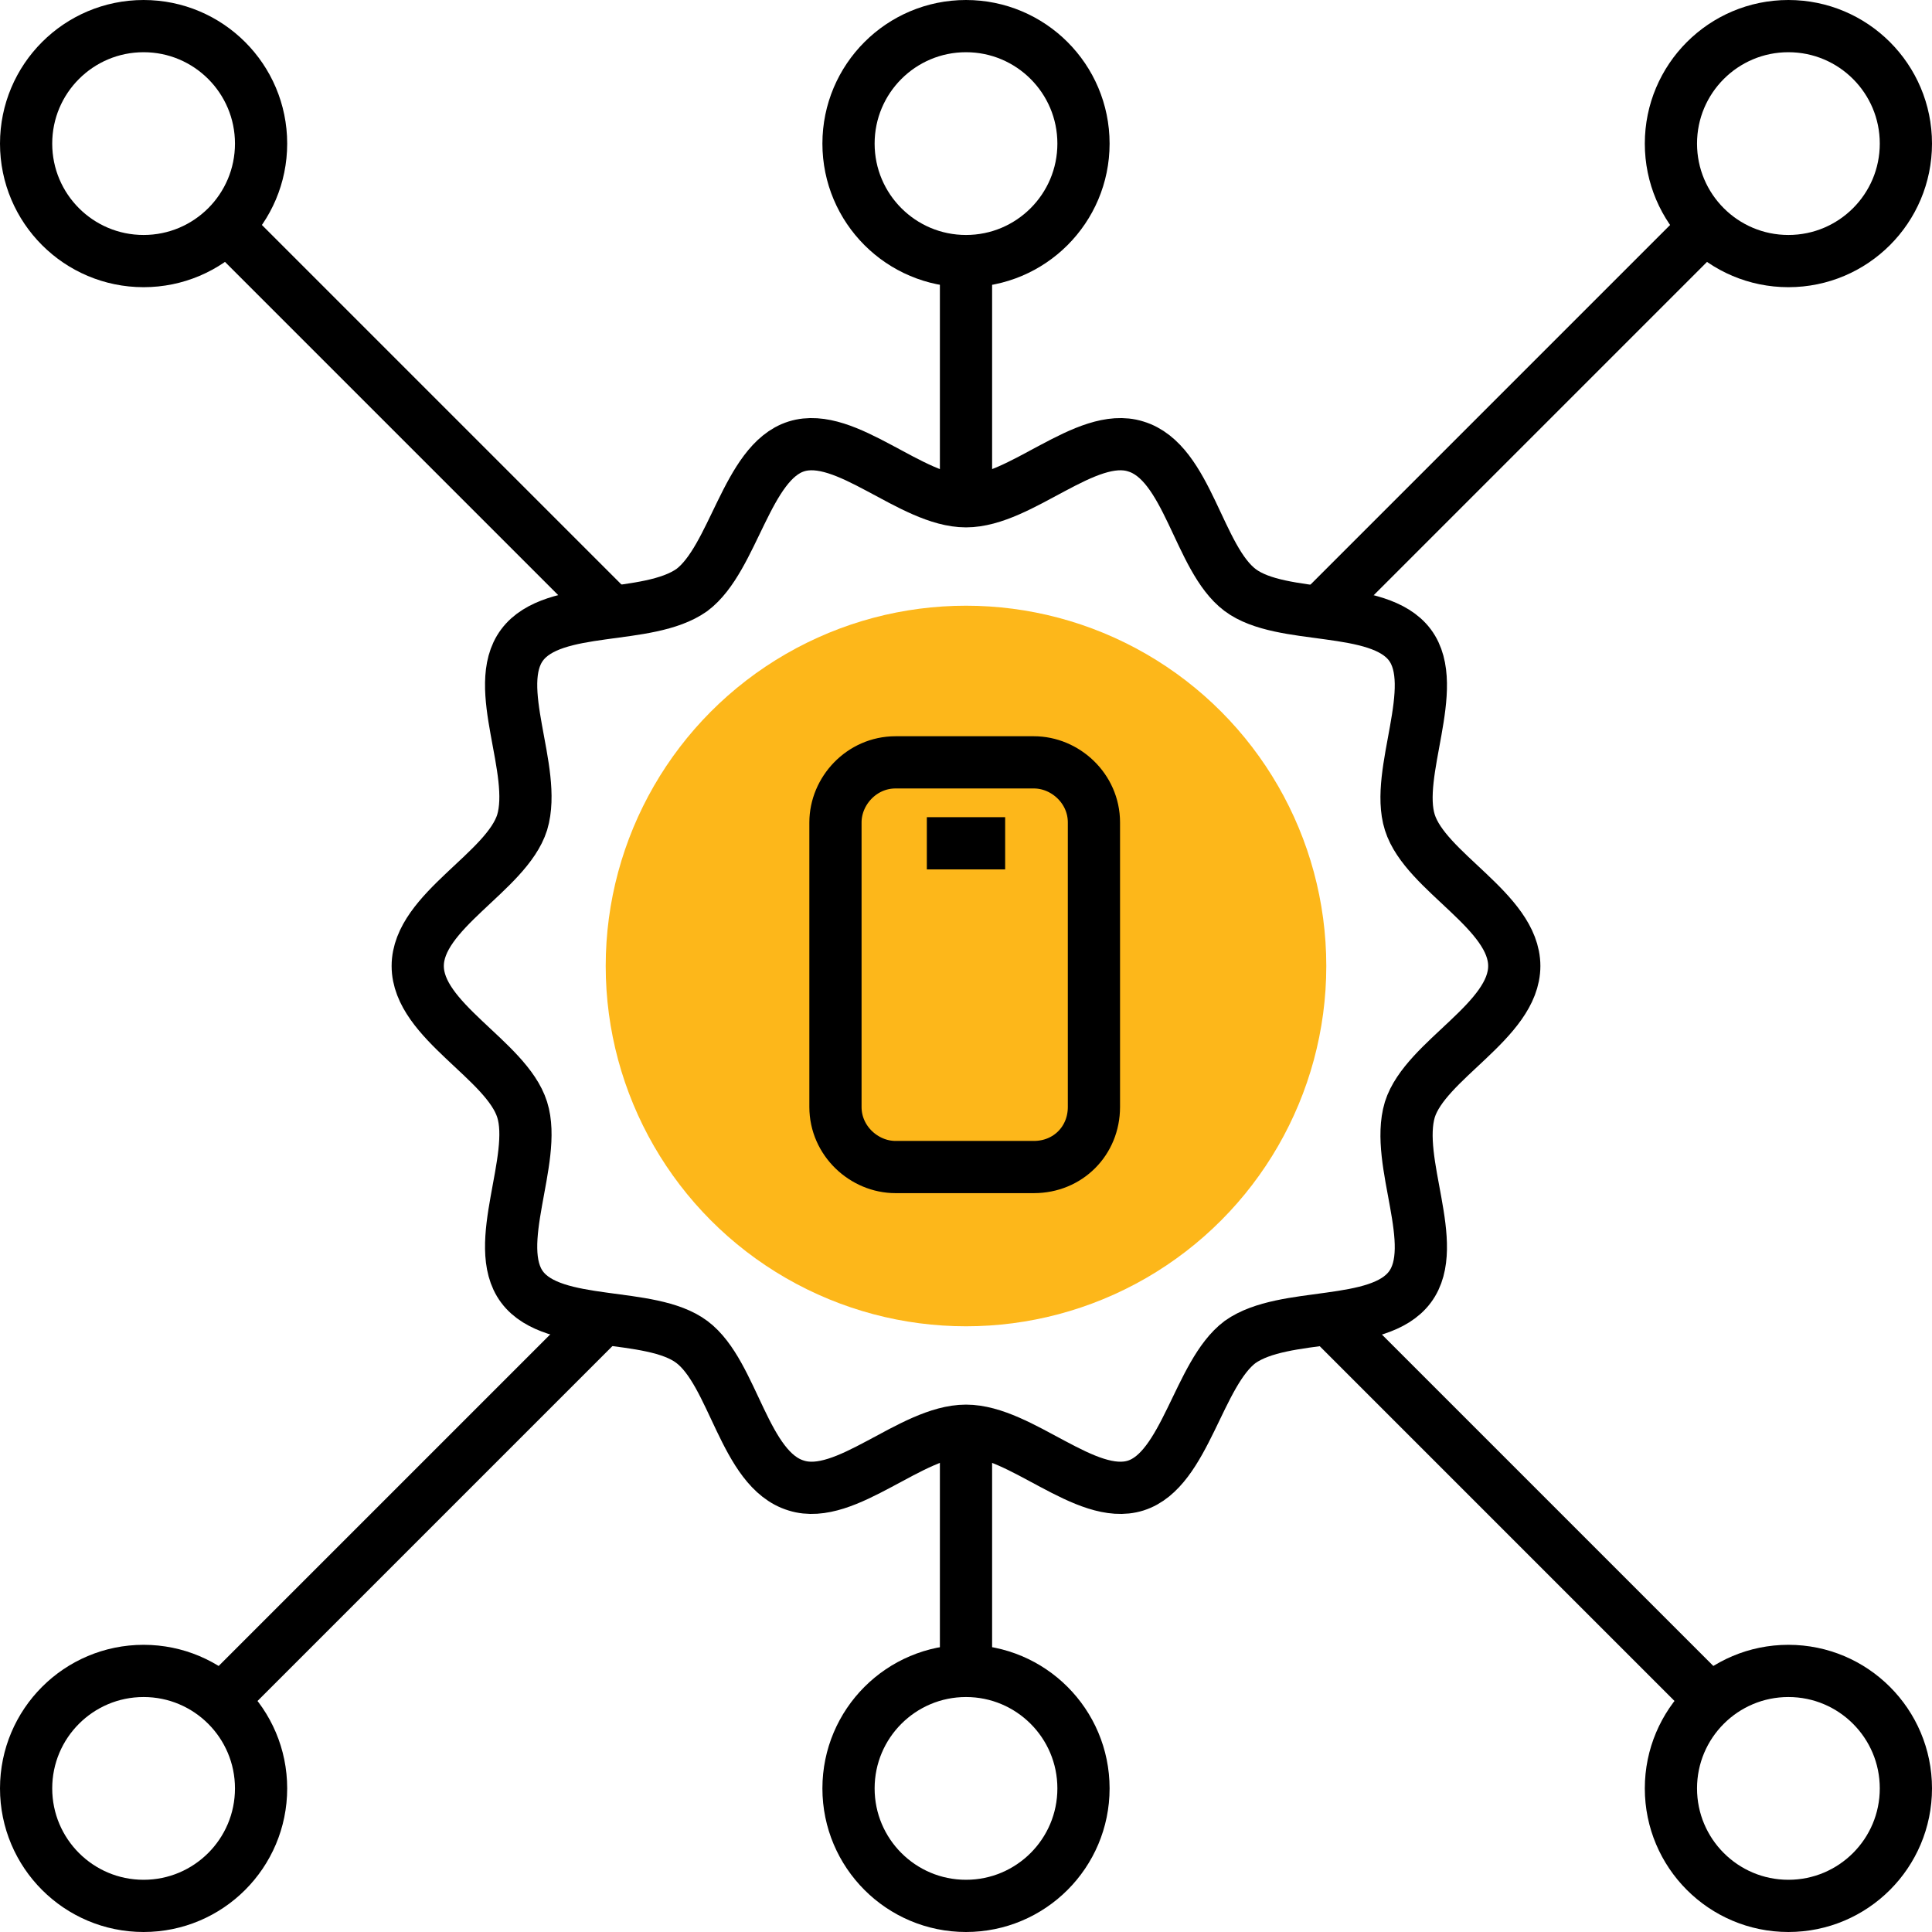 <?xml version="1.0" encoding="UTF-8"?> <!-- Generator: Adobe Illustrator 24.0.1, SVG Export Plug-In . SVG Version: 6.00 Build 0) --> <svg xmlns="http://www.w3.org/2000/svg" xmlns:xlink="http://www.w3.org/1999/xlink" version="1.1" id="Layer_1" x="0px" y="0px" viewBox="0 0 74 74" style="enable-background:new 0 0 74 74;" xml:space="preserve"> <style type="text/css"> .st0{fill:none;stroke:#000000;stroke-width:2;stroke-miterlimit:10;} .st1{fill:#FDB71A;} </style> <g> <g> <line class="st0" x1="8.7" y1="8.7" x2="23.4" y2="23.4"></line> <line class="st0" x1="65.3" y1="8.7" x2="50.8" y2="23.2"></line> <line class="st0" x1="37" y1="9.9" x2="37" y2="19"></line> </g> <line class="st0" x1="65.5" y1="65.1" x2="51.1" y2="50.7"></line> <line class="st0" x1="8.5" y1="65.1" x2="23" y2="50.6"></line> <line class="st0" x1="37" y1="64" x2="37" y2="55"></line> <g> <circle class="st1" cx="37" cy="37" r="13.8"></circle> <g> <path class="st0" d="M39.6,44.7h-5.3c-1.2,0-2.3-1-2.3-2.3V31.5c0-1.2,1-2.3,2.3-2.3h5.3c1.2,0,2.3,1,2.3,2.3v10.9 C41.9,43.7,40.9,44.7,39.6,44.7z"></path> <line class="st0" x1="35.5" y1="32.3" x2="38.5" y2="32.3"></line> </g> </g> <circle class="st0" cx="37" cy="68.5" r="4.5"></circle> <circle class="st0" cx="5.5" cy="68.5" r="4.5"></circle> <circle class="st0" cx="68.5" cy="68.5" r="4.5"></circle> <circle class="st0" cx="37" cy="5.5" r="4.5"></circle> <circle class="st0" cx="5.5" cy="5.5" r="4.5"></circle> <circle class="st0" cx="68.5" cy="5.5" r="4.5"></circle> <path class="st0" d="M58,37c0,2.1-3.4,3.6-4,5.5c-0.6,2,1.2,5.2,0,6.8c-1.2,1.6-4.8,0.9-6.5,2.1c-1.6,1.2-2.1,4.9-4,5.5 c-1.9,0.6-4.4-2.1-6.5-2.1c-2.1,0-4.6,2.7-6.5,2.1c-2-0.6-2.4-4.3-4-5.5c-1.6-1.2-5.3-0.5-6.5-2.1c-1.2-1.6,0.6-4.9,0-6.8 c-0.6-1.9-4-3.4-4-5.5c0-2.1,3.4-3.6,4-5.5c0.6-2-1.2-5.2,0-6.8c1.2-1.6,4.8-0.9,6.5-2.1c1.6-1.2,2.1-4.9,4-5.5 c1.9-0.6,4.4,2.1,6.5,2.1c2.1,0,4.6-2.7,6.5-2.1c2,0.6,2.4,4.3,4,5.5c1.6,1.2,5.3,0.5,6.5,2.1c1.2,1.6-0.6,4.9,0,6.8 C54.6,33.4,58,34.9,58,37z"></path> </g> </svg> 